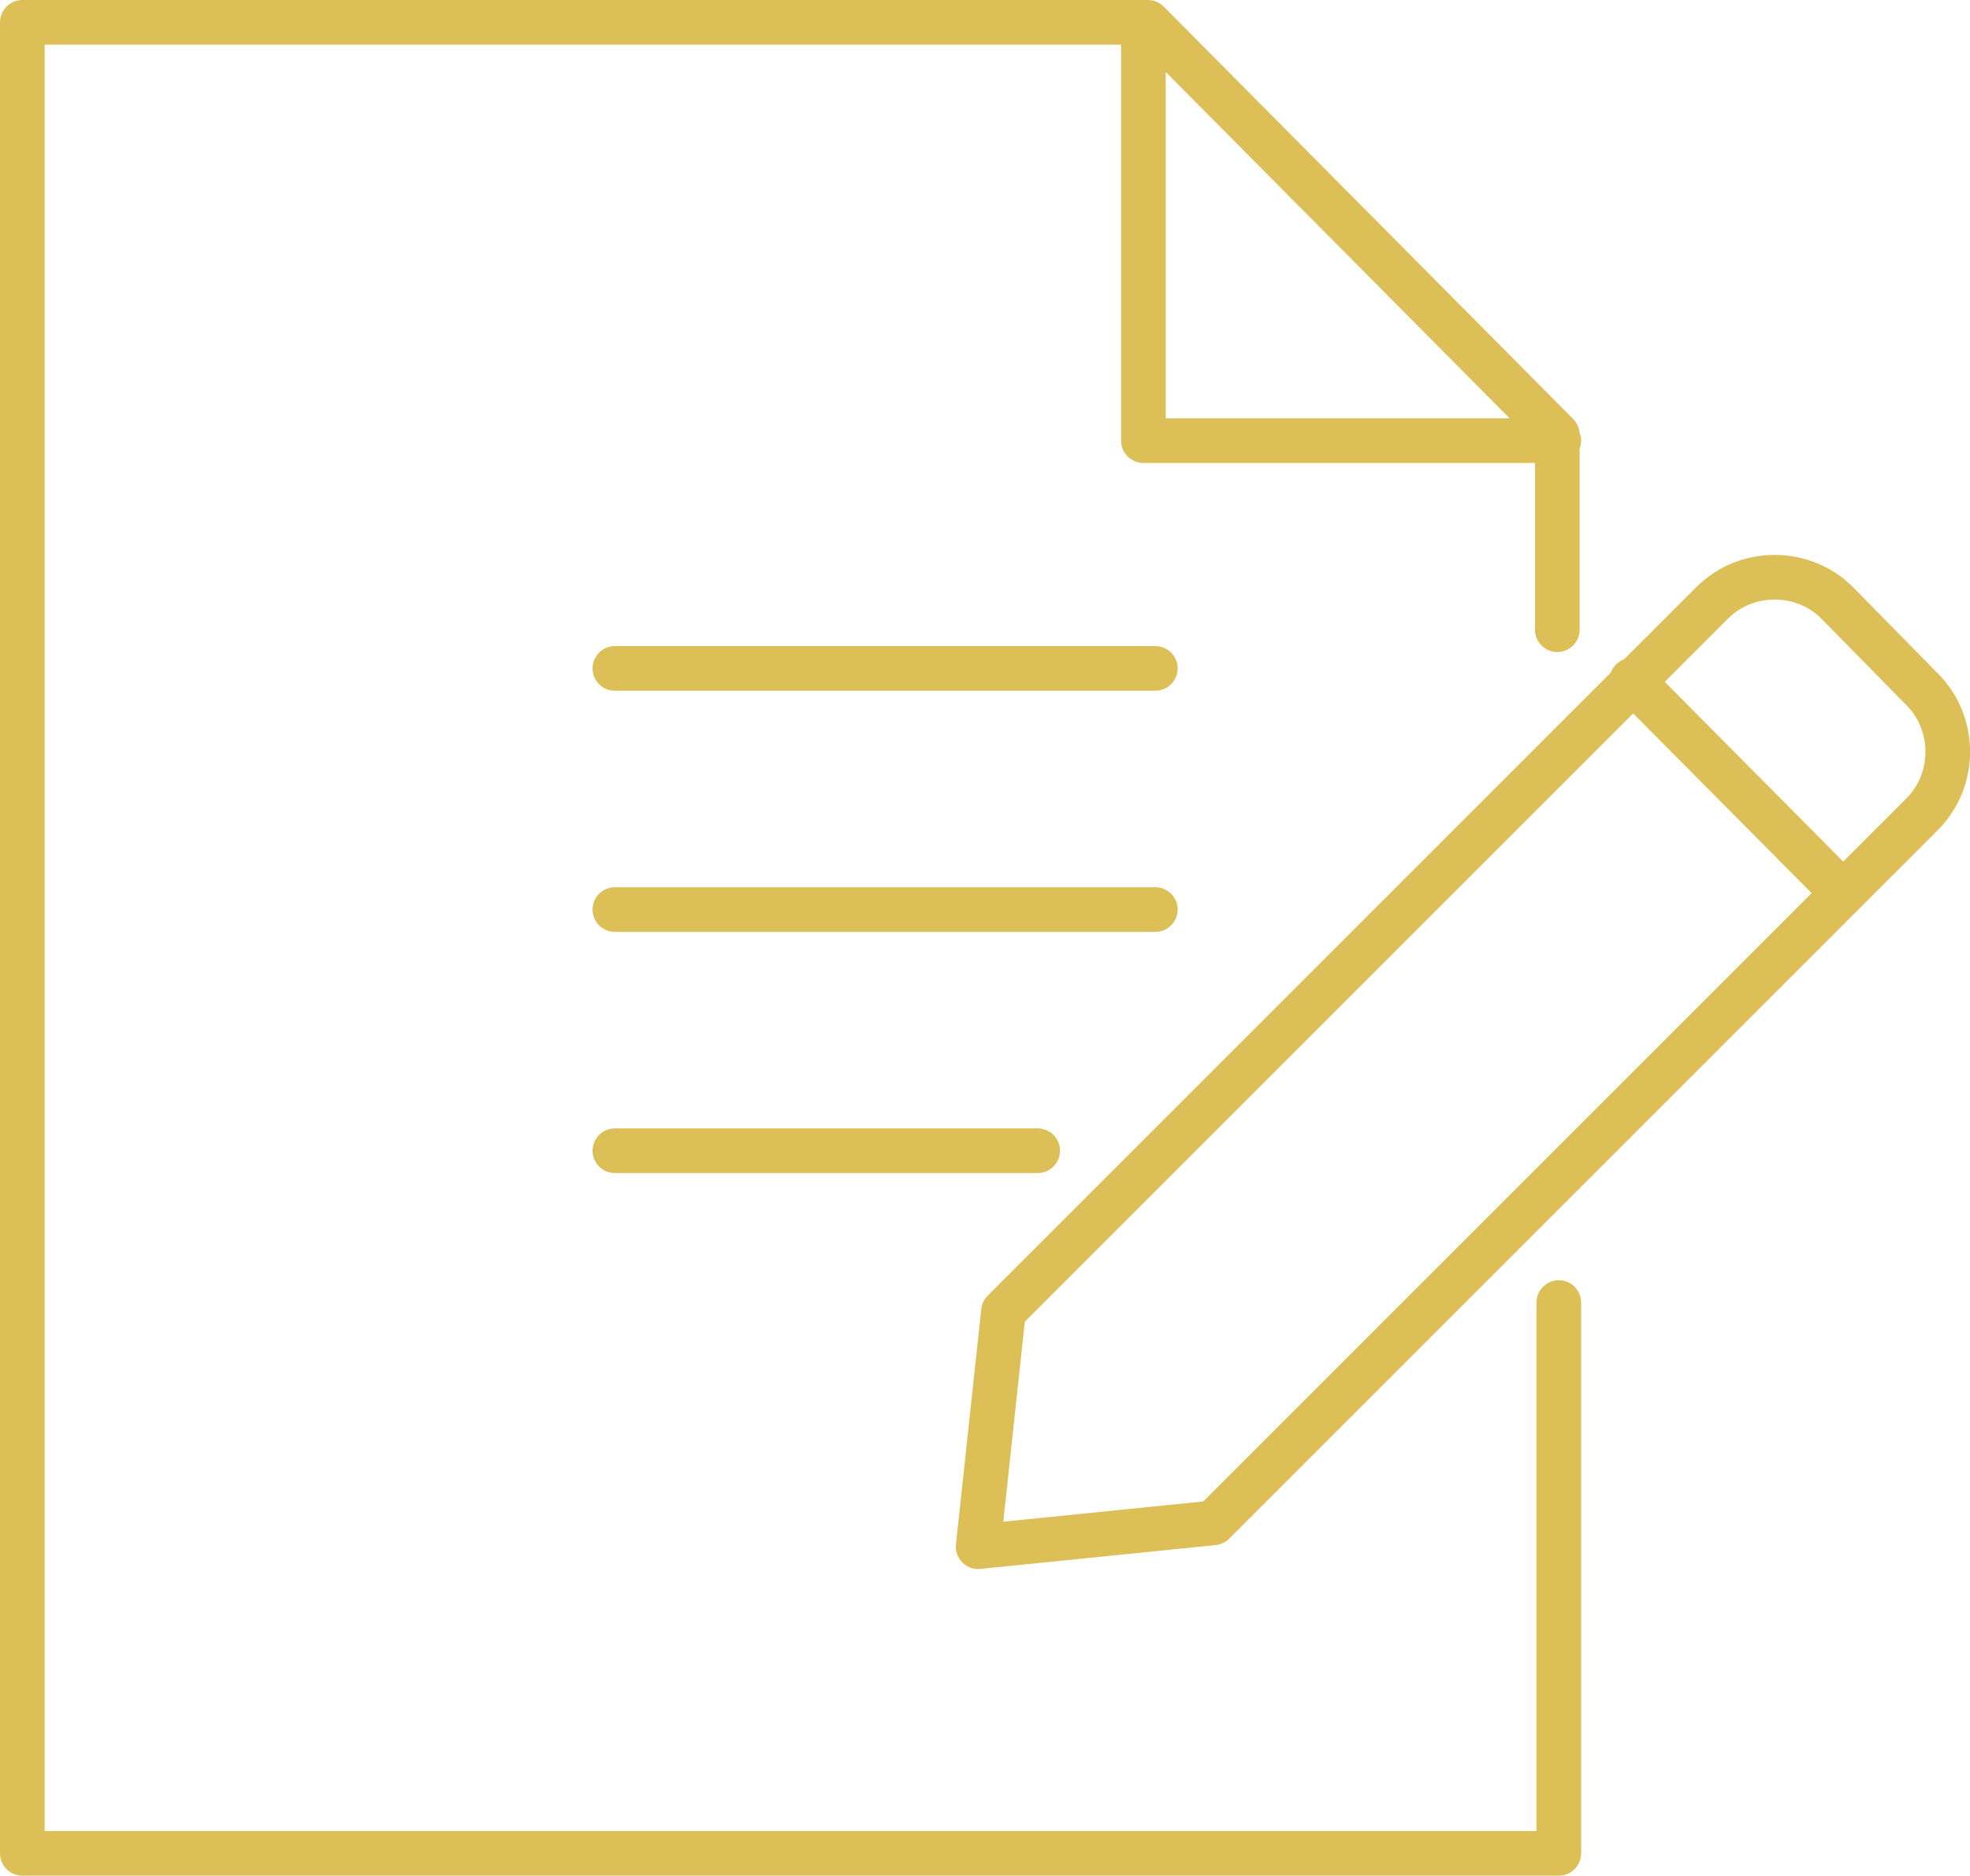 <?xml version="1.0" encoding="UTF-8"?>
<svg xmlns="http://www.w3.org/2000/svg" id="Ebene_2" viewBox="0 0 132.32 126">
  <defs>
    <style>.cls-1{fill:none;stroke:#dcc057;stroke-linecap:round;stroke-linejoin:round;stroke-width:3px;}</style>
  </defs>
  <g id="Ebene_1-2">
    <line class="cls-1" x1="41.3" y1="44.9" x2="77.6" y2="44.9"></line>
    <line class="cls-1" x1="41.3" y1="61.1" x2="77.6" y2="61.1"></line>
    <line class="cls-1" x1="69.7" y1="77.3" x2="41.3" y2="77.3"></line>
    <path class="cls-1" d="M109.6,45.7l14.1,14.2M129.1,54.7c2.3-2.3,2.3-6.1,0-8.4l-5.7-5.8c-2.3-2.3-6.1-2.3-8.4,0l-47.6,47.6-1.7,15.8,15.8-1.6,47.6-47.6h0ZM104.7,29.6h-27.9V1.5M104.7,87.5v37H1.5V1.5h75.6l27.5,27.7v13.1"></path>
  </g>
</svg>
